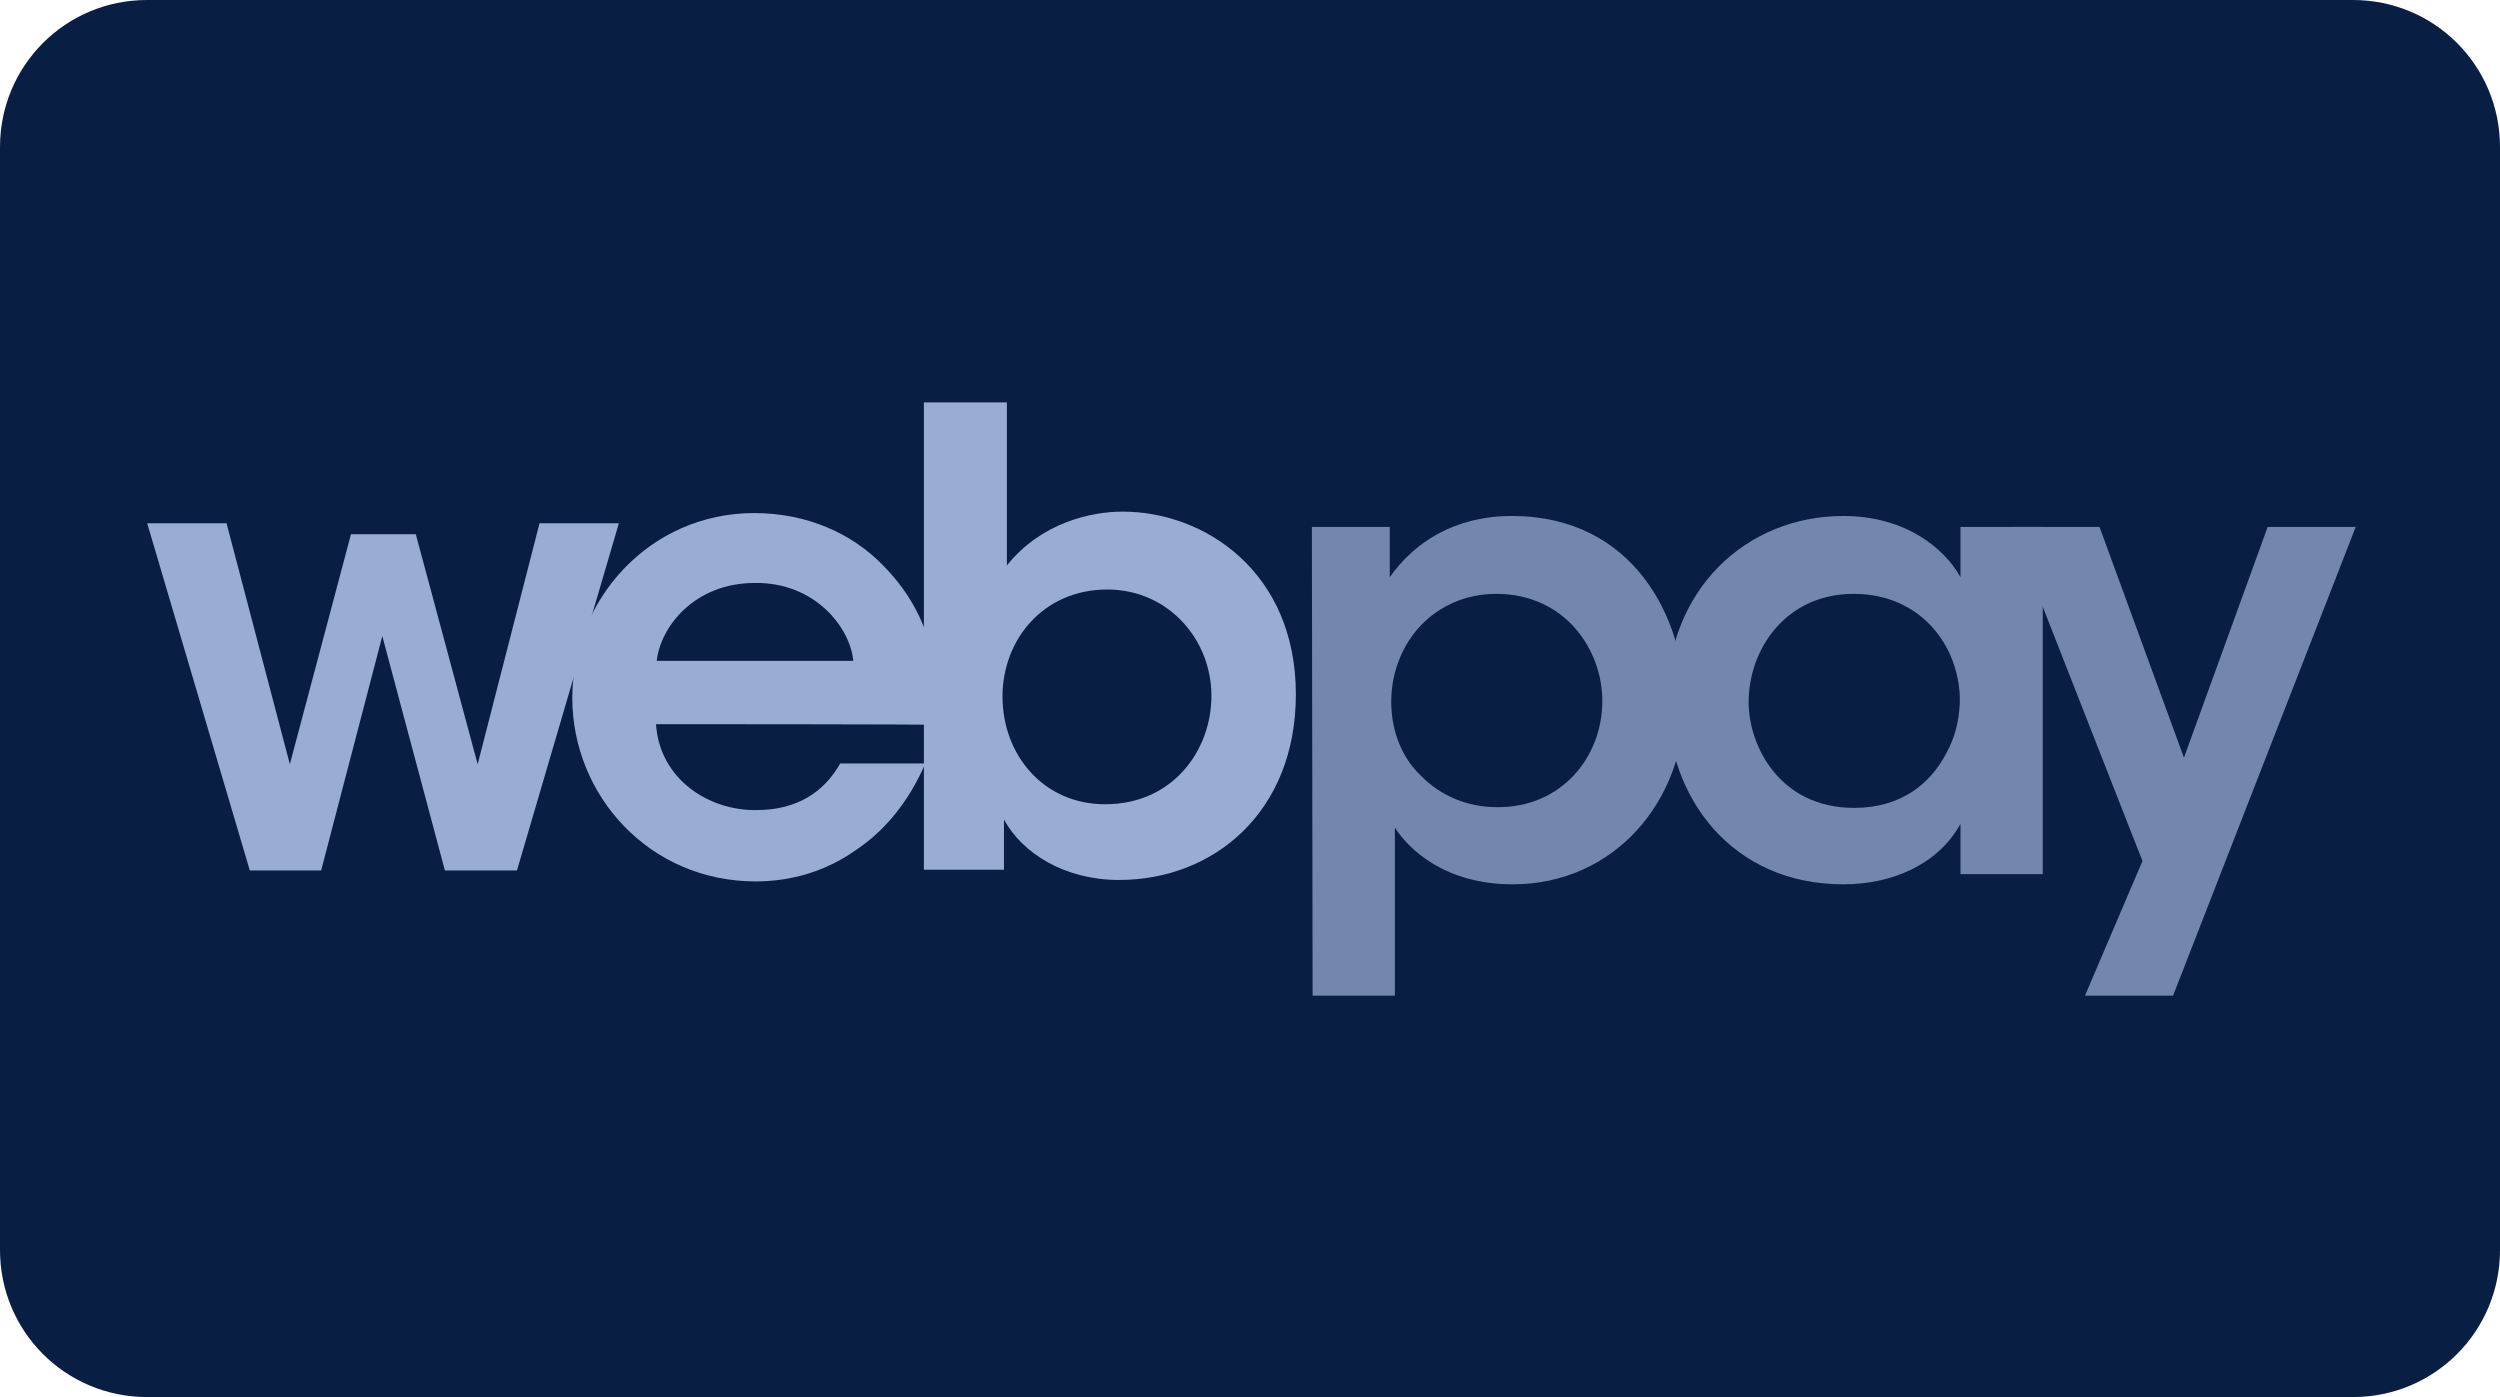 <?xml version="1.0" encoding="UTF-8" standalone="no"?> <svg xmlns:dc="http://purl.org/dc/elements/1.1/" xmlns:cc="http://creativecommons.org/ns#" xmlns:rdf="http://www.w3.org/1999/02/22-rdf-syntax-ns#" xmlns:svg="http://www.w3.org/2000/svg" xmlns="http://www.w3.org/2000/svg" xmlns:sodipodi="http://sodipodi.sourceforge.net/DTD/sodipodi-0.dtd" xmlns:inkscape="http://www.inkscape.org/namespaces/inkscape" id="svg8" version="1.1" viewBox="0 0 68 38" height="38" width="68"><defs id="defs2"><clipPath id="a" transform="translate(-0)"><rect width="174.271" height="174.274" fill="none" id="rect844"></rect></clipPath></defs><g id="layer1"><g transform="matrix(0.16,0,0,0.16,2.01,10.139)" class="st0" id="Capa_2"><rect id="rect906" height="111" width="393" class="st1" x="0" y="0"></rect></g><g transform="matrix(0.16,0,0,0.16,2.01,10.139)" class="st0" id="Capa_1_1_"><path id="path909" d="M 25.4,83.2 H 41.3 L 43.1,64 c 0.5,-1.7 0.5,-3.8 0.5,-5.5 H 44 c 0.5,1.7 0.5,3.8 1.3,5.5 l 6,19.2 h 9.5 l 6.5,-20 c 0.5,-1.3 0.8,-3 1.3,-4.3 h 0.5 l 2.2,24.8 H 87 L 79.7,38.5 h -17 L 57.6,56 c -0.5,1.7 -0.8,4.3 -1.3,6 H 55.8 L 49.4,38.5 H 32.3 Z" class="st2"></path><path id="path911" d="m 117.6,38 v 25.2 c 0,3.4 -0.5,6.4 -4.3,6.4 -4.3,0 -4.3,-3 -4.3,-6.4 V 38 H 92.5 v 26.5 c 0,13.2 8.6,19.2 20.7,19.2 12.5,0 20.7,-6 20.7,-19.2 V 38 c 0.1,0 -16.3,0 -16.3,0 z" class="st2"></path><polygon id="polygon913" points="172.2,83.2 172.2,68.7 158,68.7 158,38 141.7,38 141.7,83.2 " class="st2"></polygon><polygon id="polygon915" points="171.5,38 171.5,52.5 180.9,52 180.9,83.2 197.3,83.2 197.3,52 206.3,52.5 206.3,38 " class="st2"></polygon><rect id="rect917" height="45.2" width="16.4" class="st2" y="38" x="210.7"></rect><path id="path919" d="m 257.3,71.7 c -1.3,0.5 -3.5,1.3 -5.6,1.3 -3,0 -5.1,-2.5 -5.1,-7.3 0,-9.4 5.1,-16.2 10.8,-16.2 1.3,0 1.7,0.5 3.5,0.5 l 3.5,-10.7 c -1.3,-0.5 -3,-0.8 -6,-0.8 -13.8,0 -24.5,12.4 -24.5,29.5 0,7.7 4.3,16.2 14.6,16.2 4.3,0 7.3,-0.5 8.1,-1.3 z" class="st3"></path><path id="path921" d="m 296.3,83.2 c 0,-4.7 0.8,-13.7 1.7,-18.3 l 4.8,-24.3 c -3.5,-1.3 -8.1,-1.7 -13.4,-1.7 -20.2,0 -26.3,18.8 -26.3,32 0,7.7 3.5,13.7 10.3,13.7 3.8,0 7.8,-2.5 11.2,-7.7 h 0.5 c -0.5,2.5 -0.5,4.7 -0.5,7.3 z M 285.6,61.4 c -1.7,7.7 -3.8,11.1 -6,11.1 -2.6,0 -3,-2.5 -3,-5.5 0,-5.1 3.5,-19.2 9.9,-19.2 0.5,0 1.3,0.5 2.2,0.5 z" class="st3"></path><path id="path923" d="m 299.4,100.7 c 6.9,0 11.6,-2.5 14.2,-7.3 1.7,-3 3.5,-6.8 4.8,-15.3 l 7.8,-40.2 h -13.8 l 0.1,0.8 v 0 l -7.8,41.4 c -1.7,8.5 -3.8,10.7 -7.3,10.7 -0.8,0 -1.3,-0.5 -2.2,-0.5 l -1.3,9.8" class="st3"></path><path id="path925" d="m 320.6,34.1 c 3.8,0 7.3,-3 7.3,-7.7 0,-3.4 -1.7,-6.4 -6,-6.4 -4.8,0 -7.3,4.3 -7.3,7.7 0,3.5 1.2,6.4 6,6.4 z" class="st3"></path><path id="path927" d="m 360.5,83.2 c 0,-4.7 0.8,-13.7 1.7,-18.3 L 367,40.6 c -3.5,-1.3 -8.1,-1.7 -13.4,-1.7 -20.2,0 -26.3,18.8 -26.3,32 0,7.7 3.5,13.7 10.3,13.7 3.5,0 7.8,-2.5 11.2,-7.7 h 0.5 c -0.5,2.5 -0.5,4.7 -0.5,7.3 z M 349.9,61.4 c -1.7,7.7 -3.8,11.1 -6,11.1 -2.6,0 -3,-2.5 -3,-5.5 0,-5.1 3.5,-19.2 9.9,-19.2 0.5,0 1.3,0.5 2.2,0.5 z" class="st3"></path></g><g transform="matrix(0.16,0,0,0.16,2.01,10.139)" class="st0" id="Capa_3"><g class="st2" id="Capa_1_3_"><g class="st0" id="Capa_2_1_"> </g><g id="Capa_1_2_"><g id="layer1-5"><path id="path931" d="m 250.5,102.5 c -1,-0.1 -2.3,-0.6 -2.9,-1 -0.8,-0.5 -0.8,-0.6 -0.1,-0.3 4.8,1.5 18.3,1.5 23.5,0.1 3.6,-1 4.1,-0.7 0.7,0.4 -2.9,0.8 -17.7,1.4 -21.2,0.8 z" class="st4"></path><path id="path933" d="m 244.3,100.6 c -1.2,-0.6 -1.3,-0.7 -0.3,-0.5 0.7,0.1 1.5,0.3 1.8,0.3 0.3,0 0.6,0.3 0.6,0.5 0,0.7 -0.4,0.6 -2.1,-0.3 z" class="st4"></path><path id="path935" d="m 275,100.1 c 0.3,-0.3 1,-0.5 1.5,-0.5 0.6,0 0.6,0.1 0,0.5 -0.3,0.3 -1,0.5 -1.5,0.5 -0.5,-0.1 -0.5,-0.1 0,-0.5 z" class="st4"></path><path id="path937" d="m 277.5,99.3 c 0,-0.1 1.3,-1 3,-1.7 1.6,-0.8 3.6,-1.9 4.3,-2.4 0.7,-0.5 1.3,-0.8 1.3,-0.5 0,0.3 -1.1,1 -5.6,3.6 -2.6,1.2 -3,1.4 -3,1 z" class="st4"></path><path id="path939" d="m 238,98.1 c -2.9,-1.5 -3.2,-2.1 -0.3,-0.7 2.9,1.5 3.3,1.6 2.6,1.6 -0.2,0 -1.2,-0.4 -2.3,-0.9 z" class="st4"></path><path id="path941" d="m 232,94.4 c -1.5,-1 -3.2,-2.4 -3.8,-3.2 -0.8,-1 0.1,-0.3 2.6,1.5 4.3,3.4 4.3,3.4 4,3.4 0,0.1 -1.3,-0.7 -2.8,-1.7 z" class="st4"></path><path id="path943" d="m 287.8,93.1 c 0.8,-0.7 2.1,-1.7 2.9,-2.2 l 1.5,-1 -1.3,1.4 c -0.7,0.8 -2,1.7 -2.9,2.2 l -1.5,0.8 z" class="st4"></path><path id="path945" d="m 223.7,86.7 c -2.3,-2.8 -5.2,-7.3 -6.8,-10.5 -1.6,-3.4 -3.9,-10.6 -3.8,-12.5 0.1,-1 0.1,-1 0.3,-0.3 2.2,10.1 5.6,17.3 10.9,23.1 1,1.1 1.5,2 1.4,2 -0.4,0 -1.3,-0.8 -2,-1.8 z" class="st4"></path><path id="path947" d="m 293.7,87.8 c 1,-1.5 4.4,-5.7 4.9,-6.2 0.8,-0.8 -0.1,0.8 -2.1,3.4 -1,1.3 -2.2,2.8 -2.7,3.1 -0.8,0.7 -0.8,0.7 -0.1,-0.3 z" class="st4"></path><path id="path949" d="M 65.4,76 C 63.6,69.9 62.9,66.9 63,65.3 c 0,-0.7 0.4,0.6 1,2.9 0.5,2.4 1.5,6.2 2.2,8.5 0.8,2.3 1.2,4.1 1.1,4.1 -0.2,0.1 -1,-2.1 -1.9,-4.8 z" class="st4"></path><path id="path951" d="m 300,78.9 c 0.7,-1.2 2,-3.8 2.8,-5.7 0.8,-1.9 1.3,-2.9 1.1,-2.1 -0.4,2.1 -3.8,9.2 -4.5,9.6 -0.3,0.2 -0.1,-0.6 0.6,-1.8 z" class="st4"></path><path id="path953" d="m 321.5,76.7 c 0.8,-2.3 1.7,-6.2 2.2,-8.5 0.5,-2.6 1,-3.7 1,-2.7 0.1,0.8 -0.1,2.5 -0.5,3.6 -1,4.3 -3.4,11.7 -3.8,11.7 0,0.1 0.4,-1.8 1.1,-4.1 z" class="st4"></path><path id="path955" d="m 215.9,79.4 c -0.7,-1 -2.5,-5.2 -2.2,-5.5 0.1,-0.1 0.4,0.3 0.7,1 0.3,0.7 1,2.1 1.5,3.2 0.8,1.8 1,2.3 0,1.3 z" class="st4"></path><path id="path957" d="m 303.7,76.4 c 1,-2 1.8,-3.4 1.9,-3.4 0.3,0.3 -2.9,6.9 -3.3,6.9 -0.1,0 0.5,-1.6 1.4,-3.5 z" class="st4"></path><path id="path959" d="m 305.7,71.8 c 0,-0.3 0.3,-1 0.5,-1.5 0.4,-0.6 0.5,-0.6 0.5,0 0,0.3 -0.3,1 -0.5,1.5 -0.5,0.6 -0.5,0.6 -0.5,0 z" class="st4"></path><path id="path961" d="m 82.3,70.8 c -3.2,-0.6 -2.9,-0.3 -2.4,-4.8 0.3,-1.6 0.5,-2.2 1,-2.1 2.3,1 5.2,1.4 8.5,1.5 2.9,0.1 3.8,-0.1 4.7,-0.8 2.3,-2.1 0.5,-4.1 -5.2,-5.7 -7.2,-2 -9.5,-4.1 -9.5,-8.7 0,-4.8 3.9,-8 11,-8.8 3.4,-0.5 11.4,0.1 12,0.8 0.1,0.1 0.1,1.5 0.1,3.1 -0.1,2.8 -0.1,2.9 -1.5,2.5 -2.2,-0.5 -8.5,-1 -9.9,-0.6 -1.4,0.3 -2.7,1.5 -2.7,2.4 0,1.1 2,2.2 6.9,3.6 5.2,1.5 6.6,2.3 8,4.5 1.4,2.2 1.3,6.4 -0.1,8.5 -1.3,1.9 -3.6,3.6 -6.1,4.3 -2.8,0.7 -11.5,0.9 -14.8,0.3 z" class="st4"></path><path id="path963" d="M 106.8,56.3 V 41.7 h 11.7 11.7 v 2.6 2.6 h -7.2 -7.1 v 3.1 3 h 6.9 7 l -0.1,2.8 -0.1,2.8 h -6.8 -6.8 v 3.2 3.2 l 7.5,0.1 7.5,0.1 v 2.6 2.6 l -12,0.1 -12.1,0.1 -0.1,-14.3 v 0 c 0,-0.1 0,0 0,0 z" class="st4"></path><path id="path965" d="M 134.2,56.3 V 41.7 h 10.2 c 9.9,0 10.3,0.1 12.5,1.2 2.9,1.5 4.1,3.4 4.1,6.3 0,2.8 -1.4,4.9 -3.8,6.2 l -2,1 1.2,1 c 0.7,0.6 2.1,3.3 3.7,7.3 l 2.6,6.3 h -4.7 -4.7 l -1.7,-4.5 c -2.2,-5.7 -3.4,-7 -6.2,-7 h -2.2 v 5.7 5.7 h -4.5 -4.5 c 0,0 0,-14.6 0,-14.6 z m 16,-3.3 c 1.5,-0.6 1.6,-1 1.6,-2.4 0,-2.2 -1.3,-3.1 -5.5,-3.4 l -3.2,-0.3 v 3.4 3.4 h 2.6 c 1.6,0 3.6,-0.4 4.5,-0.7 z" class="st4"></path><path id="path967" d="m 167.2,57.1 c -2.9,-7.6 -5.5,-14.2 -5.6,-14.6 -0.3,-0.8 0.1,-0.8 4.5,-0.8 h 4.8 l 3.7,11.4 3.7,11.3 3.8,-11.3 3.8,-11.3 4.5,-0.1 c 2.6,-0.1 4.5,0.1 4.5,0.3 0,0.3 -2.5,6.9 -5.6,14.7 L 183.7,71 h -5.5 -5.6 z" class="st4"></path><path id="path969" d="M 197.3,56.3 V 41.7 h 4.5 4.5 v 14.6 14.6 h -4.5 -4.5 z" class="st4"></path><path id="path971" d="m 211.3,67.1 c -0.4,-1.8 -0.8,-3.8 -0.7,-4.4 0,-0.6 0.4,0.8 1,3.2 1.1,5 0.8,6 -0.3,1.2 z" class="st4"></path><path id="path973" d="m 304.2,69.1 c 0,-0.3 0.3,-1.2 0.5,-2.2 0.3,-1 0.7,-3 1,-4.5 0.3,-2.4 0.4,-2.5 0.4,-0.8 0.1,1.9 -1,7.3 -1.5,7.8 -0.2,0.1 -0.4,0 -0.4,-0.3 z" class="st4"></path><path id="path975" d="m 306.5,68.6 c 0,-0.5 0.1,-1 0.4,-1 0.3,0 0.3,0.4 0.1,1 -0.1,0.5 -0.3,1 -0.4,1 0,-0.1 -0.1,-0.6 -0.1,-1 z" class="st4"></path><path id="path977" d="m 307.6,64.4 c 0,-0.8 0.1,-2.5 0.3,-3.8 0.3,-2.3 0.3,-2.3 0.3,-0.5 0.1,1 -0.1,2.8 -0.3,3.8 -0.2,1.7 -0.3,1.8 -0.3,0.5 z" class="st4"></path><path id="path979" d="m 62.5,62.1 c 0,-1 0.1,-1.6 0.1,-1.6 0.1,0 0.3,0.8 0.3,1.6 0.1,0.8 0,1.6 -0.1,1.6 -0.1,0 -0.3,-0.8 -0.3,-1.6 z" class="st4"></path><path id="path981" d="m 324.6,62.1 c 0.1,-1 0.3,-1.6 0.3,-1.6 0.1,0 0.1,0.8 0.1,1.6 0,0.8 -0.1,1.6 -0.3,1.6 -0.1,0 -0.1,-0.8 -0.1,-1.6 z" class="st4"></path><path id="path983" d="m 210.3,59.4 c 0,-1.2 0.1,-1.6 0.1,-1 0.1,0.6 0.1,1.5 0,2.2 0,0.5 -0.1,0 -0.1,-1.2 z" class="st4"></path><path id="path985" d="m 212.7,60.2 c 0,-0.8 0.1,-1 0.3,-0.6 0.1,0.4 0.1,1.1 0,1.5 -0.3,0.2 -0.3,-0.2 -0.3,-0.9 z" class="st4"></path><path id="path987" d="m 62.6,56.1 c 0,-2.2 0.1,-3.2 0.1,-2 0.1,1.1 0.1,2.9 0,4.1 0.1,1 -0.1,0.1 -0.1,-2.1 z" class="st4"></path><path id="path989" d="m 324.9,56.1 c 0,-2.2 0.1,-3.2 0.1,-2 0.1,1.1 0.1,2.9 0,4.1 0,1 -0.1,0.1 -0.1,-2.1 z" class="st4"></path><path id="path991" d="m 306.2,56.1 c 0,-1.5 0.1,-2.1 0.1,-1.3 0.1,0.7 0.1,1.9 0,2.6 0.1,0.7 -0.1,0 -0.1,-1.3 z" class="st4"></path><path id="path993" d="m 210.3,53 c 0,-1 0.1,-1.5 0.1,-0.8 0.1,0.6 0.1,1.5 0,1.9 -0.1,0.3 -0.2,-0.1 -0.1,-1.1 z" class="st4"></path><path id="path995" d="m 307.9,50.8 c -0.1,-2 -0.3,-3.6 -0.1,-3.7 0.3,-0.3 0.8,4.8 0.7,6.2 -0.2,0.5 -0.4,-0.5 -0.6,-2.5 z" class="st4"></path><path id="path997" d="m 212.7,52.2 c 0,-0.7 0.1,-1 0.3,-0.6 0.1,0.3 0.1,0.8 0,1.2 -0.3,0.4 -0.3,0.1 -0.3,-0.6 z" class="st4"></path><path id="path999" d="m 305.4,49.9 c -0.7,-5.8 -2.9,-12.2 -6.6,-18.4 -1.3,-2.2 -1.3,-2.2 -0.1,-1 3.4,4 7.8,16.4 7.3,20.8 -0.2,1.2 -0.2,0.9 -0.6,-1.4 z" class="st4"></path><path id="path1001" d="m 62.8,48.9 c 0.3,-3.4 1.6,-10.2 2,-9.9 0.1,0.3 -0.3,3.8 -1.7,10.6 -0.6,2.5 -0.6,2.3 -0.3,-0.7 z" class="st4"></path><path id="path1003" d="m 324.5,49.3 c -0.1,-1.4 -0.6,-4.3 -1,-6.2 -0.4,-2.1 -0.7,-3.9 -0.5,-4 0.3,-0.3 1.6,6.1 2,9.8 0.3,3.4 0,3.9 -0.5,0.4 z" class="st4"></path><path id="path1005" d="m 210.8,49.2 c 0,-0.8 0.1,-2 0.3,-2.6 l 0.3,-1.2 v 1.2 c 0,0.7 -0.1,1.9 -0.3,2.6 l -0.3,1.5 z" class="st4"></path><path id="path1007" d="m 213.1,48.8 c -0.1,-1.2 0.6,-4.1 1.7,-7.8 0.8,-2.6 3,-7.1 5.1,-10.3 2.2,-3.4 7.2,-8.9 9.5,-10.6 0.8,-0.6 -0.3,0.7 -2.4,2.8 -7,6.9 -11.3,14.7 -13.3,24.2 -0.3,1.7 -0.6,2.4 -0.6,1.7 z" class="st4"></path><path id="path1009" d="m 211.7,43.9 c 0.3,-1.5 2.2,-7.1 2.4,-6.8 0.1,0.1 -0.5,2 -1.2,4.3 -0.6,2.1 -1.3,3.3 -1.2,2.5 z" class="st4"></path><path id="path1011" d="m 305.7,40.7 c -0.6,-1.6 -1.7,-4.3 -2.5,-5.8 -0.8,-1.5 -1.1,-2.7 -0.8,-2.5 1,0.6 5.2,10.6 4.7,11 -0.3,0.1 -0.9,-1.1 -1.4,-2.7 z" class="st4"></path><path id="path1013" d="m 65,37.9 c 0,-0.3 0.3,-1 0.5,-1.5 0.4,-0.6 0.5,-0.6 0.5,0 0,0.3 -0.3,1 -0.5,1.5 -0.5,0.7 -0.5,0.7 -0.5,0 z" class="st4"></path><path id="path1015" d="m 322.2,37.5 c -0.1,-0.6 -0.3,-1.1 -0.1,-1.3 0.1,-0.1 0.3,0.3 0.6,0.8 0.1,0.6 0.3,1.1 0.1,1.3 -0.3,0.1 -0.5,-0.3 -0.6,-0.8 z" class="st4"></path><path id="path1017" d="m 214.5,36.2 c 0,-0.1 0.4,-1.1 1,-2.2 0.5,-1 1,-2 1,-2.2 0,-0.1 -33.4,-0.3 -74.3,-0.3 H 67.7 l -0.8,2.1 c -1,2.4 -1.3,1.7 -0.3,-0.8 l 0.7,-1.7 H 142 c 52.1,0 74.7,0.1 74.7,0.5 0,0.6 -1.9,4.8 -2.2,4.8 0,0.1 0,0 0,-0.2 z" class="st4"></path><path id="path1019" d="m 320.8,33.7 -0.8,-2 -9.2,-0.1 -9.2,-0.1 9.4,-0.1 9.5,-0.1 0.7,1.7 c 0.4,1 0.7,2 0.6,2.2 0,0.2 -0.6,-0.5 -1,-1.5 z" class="st4"></path><path id="path1021" d="m 292.8,24 c -2.5,-2.6 -4.4,-4.8 -4.3,-4.8 0.3,0 9.1,8.8 9.1,9.2 0,0.7 -0.2,0.6 -4.8,-4.4 z" class="st4"></path><path id="path1023" d="m 286.1,18.2 c -0.3,-0.3 -2.4,-1.5 -4.4,-2.7 -2.1,-1.1 -3.6,-2.1 -3.6,-2.2 0.3,-0.3 9.4,4.8 9.4,5.4 0,0.3 -0.9,0.1 -1.4,-0.5 z" class="st4"></path><path id="path1025" d="m 233.7,16.9 c 0.7,-0.5 1.5,-1 1.7,-1 0.2,0 0.5,-0.1 0.5,-0.3 0,-0.3 3.4,-2 4.1,-2 0.1,0 -1.3,1 -3.4,2.2 -4.2,2.3 -4.9,2.6 -2.9,1.1 z" class="st4"></path><path id="path1027" d="m 241.1,12.9 c 0.5,-0.5 7.6,-2.8 8.7,-2.7 0.6,0 -0.6,0.5 -2.8,1.1 -4.9,1.7 -6.2,2 -5.9,1.6 z" class="st4"></path><path id="path1029" d="m 276.1,12.9 c -0.1,-0.1 -2.1,-0.8 -4.3,-1.5 -2.2,-0.7 -3.6,-1.2 -2.9,-1.2 0.6,-0.1 2.7,0.4 4.5,1 3.4,1 4.9,1.8 3.6,1.8 -0.5,0.1 -0.9,0 -0.9,-0.1 z" class="st4"></path><path id="path1031" d="m 251.6,9.8 c 0.3,-0.1 0.8,-0.1 1.2,0 0.3,0.1 0.1,0.3 -0.6,0.3 -0.7,0 -0.9,0 -0.6,-0.3 z" class="st4"></path><path id="path1033" d="m 266.3,9.8 c 0.3,-0.1 0.8,-0.1 1,0.1 0.2,0.2 -0.1,0.3 -0.6,0.3 -0.5,-0.1 -0.8,-0.1 -0.4,-0.4 z" class="st4"></path></g><g id="layer2"><path id="path1036" d="m 250.9,101.9 c -1.3,-0.3 -2.9,-0.5 -3.4,-0.5 -0.6,-0.1 -1.1,-0.3 -1.1,-0.3 0,0 -1.2,-0.6 -2.8,-1 -1.5,-0.3 -2.9,-0.8 -3,-1 -0.1,-0.1 -1.5,-1 -3.2,-1.8 -3.7,-1.9 -10.2,-7 -12.9,-10.2 -6.6,-7.8 -10.3,-16.1 -11.6,-26.8 -1.2,-9.5 2,-21.4 8.3,-30.8 2,-2.9 9.6,-10.7 10.3,-10.7 0.3,0 0.5,-0.1 0.5,-0.5 0,-0.3 0.1,-0.5 0.4,-0.5 0.3,0 7.3,-3.8 7.7,-4.3 0.3,-0.3 2,-0.8 8.9,-2.6 11.3,-2.9 25.4,-0.4 35.9,6.5 1.1,0.8 2.2,1.4 2.2,1.4 0.1,0 1.3,1 2.7,2.2 13.6,12.4 18.9,29.4 14.5,46.8 -1.5,5.8 -4.7,12.4 -8.4,16.9 -1.5,2 -2.9,3.7 -2.9,3.9 0,0.1 -1.5,1.5 -3.4,2.8 -1.8,1.4 -3.4,2.8 -3.4,3 0,0.2 -0.1,0.3 -0.3,0.3 -0.1,-0.1 -1,0.1 -1.5,0.6 -4,2.8 -10.2,5.2 -16,6.6 -3.3,0.6 -13.6,0.6 -17.5,0 z m 46.9,-31 c 6.1,-0.8 5.5,0.1 5.2,-8.9 l -0.1,-8 h -6.9 -6.9 v 2.6 2.6 l 2.5,0.1 2.5,0.1 v 2.9 c 0,2.7 -0.1,2.9 -1.2,3.2 -1.7,0.4 -5.8,-0.1 -7.8,-1.2 -5.6,-2.9 -6.8,-10 -2.4,-14 1,-1 2.9,-2 4.3,-2.4 3.3,-1 8.8,-1 11.7,0 1.2,0.3 2.3,0.6 2.4,0.5 0.1,-0.1 0.3,-1.5 0.6,-2.9 0.3,-2.4 0.3,-2.8 -0.6,-3.2 -1.7,-1 -13.9,-1 -17.7,-0.1 -8.9,2.1 -13.2,7.5 -12.5,15.7 0.3,3.8 1.5,6.2 4,8.7 4.7,4 12.6,5.7 22.9,4.3 z m -73,-5.1 0.1,-4.8 4.8,-0.5 c 8.4,-1 11.7,-3.6 11.7,-9.4 0,-4 -1.3,-6.1 -4.9,-7.8 -2.6,-1.3 -3,-1.3 -11.7,-1.5 l -9,-0.1 V 56.3 71 l 4.4,-0.1 4.4,-0.1 z m 21.9,1.9 1.3,-3.1 h 6.3 6.4 l 1.2,3 1.2,2.9 4.8,0.1 c 2.7,0.1 4.8,-0.1 4.8,-0.3 0,-0.2 -2.9,-6.8 -6.3,-14.6 l -6.3,-14.3 h -5.5 -5.5 l -6.2,14 c -3.4,7.6 -6.2,14.3 -6.4,14.6 -0.1,0.4 0.8,0.6 4.3,0.6 h 4.5 z" class="st5"></path><path id="path1038" d="m 224.9,51 v -4.2 l 2.7,0.3 c 3.2,0.3 5,1.6 5,3.8 0,2.9 -1.9,4.3 -5.8,4.3 h -1.9 z" class="st5"></path><path id="path1040" d="m 250.4,58.5 c 0.1,-0.3 1,-2.8 2.1,-5.5 1,-2.9 2,-5 2.2,-4.8 0.3,0.3 3.8,9.9 3.8,10.5 0,0.1 -1.9,0.1 -4.1,0.1 -2.5,0 -4.2,0 -4,-0.3 z" class="st5"></path></g><g id="layer3"><path id="path1043" d="M 67.4,80.1 C 66.3,77.9 64.1,69.5 63.3,64 63,61.4 63,52 63.3,49.1 c 0.8,-6.6 2.6,-13.6 4.1,-16.5 0.3,-0.8 4.4,-0.8 74.7,-0.8 59.3,0 74.3,0.1 74.1,0.6 -0.1,0.3 -1,2.3 -2,4.5 -1,2.2 -2.2,5.7 -2.8,7.8 -1.2,4.8 -1.5,13.4 -0.8,18.6 0.8,5.2 4.3,15.7 5.6,16.4 0.3,0.1 0.5,0.5 0.5,0.8 0,0.3 -28.2,0.4 -74.5,0.4 -70.4,0 -74.4,0 -74.8,-0.8 z M 97,70.4 c 2.4,-0.8 4.8,-2.4 6.1,-4.3 1.5,-2.2 1.5,-6.3 0.1,-8.5 -1.3,-2.2 -2.8,-3 -8,-4.5 -4.8,-1.4 -6.9,-2.4 -6.9,-3.6 0,-1 1.3,-2.1 2.7,-2.4 1.3,-0.3 7.7,0.1 9.9,0.6 1.2,0.3 1.2,0.3 1.5,-2.5 0.1,-1.5 0.1,-2.9 -0.1,-3.1 -0.6,-0.7 -8.5,-1.3 -12,-0.8 -7.1,0.8 -11,4 -11,8.8 0,4.5 2.3,6.6 9.5,8.7 5.8,1.6 7.6,3.6 5.2,5.7 -1.5,1.5 -8.7,1.1 -13.1,-0.6 -0.5,-0.1 -0.7,0.3 -1,2.1 -0.6,4.5 -0.8,4.1 2.4,4.8 3.3,0.6 12,0.4 14.7,-0.4 z M 131.1,68 v -2.6 l -7.5,-0.1 -7.5,-0.1 V 62 58.8 h 6.8 6.8 l 0.1,-2.8 0.1,-2.8 h -7 -7 V 50 47 h 7.2 7.2 V 44.4 41.8 H 118.6 106.8 V 56.4 71 l 12.1,-0.1 12.1,-0.3 z m 12.1,-2.9 v -5.7 h 2.2 c 2.9,0 4,1.2 6.2,7 l 1.7,4.5 h 4.7 4.7 l -2.6,-6.3 c -1.6,-4 -3,-6.6 -3.7,-7.3 l -1.2,-1 2,-1 c 2.4,-1.2 3.8,-3.4 3.8,-6.2 0.1,-2.9 -1.2,-4.8 -4.1,-6.3 -2.3,-1.1 -2.7,-1.2 -12.5,-1.2 h -10.1 v 14.6 14.6 h 4.5 4.5 z m 46.1,-8.5 c 3,-7.8 5.6,-14.4 5.6,-14.7 0,-0.3 -1.9,-0.3 -4.5,-0.3 L 185.9,41.7 182.1,53 178.4,64.3 174.7,53 171,41.6 h -4.7 c -4.4,0 -4.8,0.1 -4.5,0.8 0.1,0.4 2.8,7 5.6,14.6 l 5.2,13.7 h 5.6 5.5 z m 17.1,-0.3 V 41.7 h -4.5 -4.5 v 14.6 14.6 h 4.5 4.5 z" class="st6"></path><path id="path1045" d="m 143.2,50.3 v -3.5 l 3.2,0.3 c 4.1,0.3 5.5,1.2 5.5,3.4 0,1.5 -0.1,1.7 -1.6,2.4 -1,0.3 -2.9,0.7 -4.3,0.7 h -2.6 z" class="st6"></path><path id="path1047" d="m 301.9,80.4 c 0,-0.3 0.1,-0.5 0.4,-0.5 0.7,0 4.3,-8.7 5,-12 0.1,-0.6 0.4,-2.2 0.7,-3.7 0.8,-3.8 0.6,-13.6 -0.1,-17 -0.4,-1.5 -0.8,-3.4 -1,-4.1 -0.3,-2.1 -3,-8.8 -4.1,-10.2 l -1,-1.1 h 9.1 c 10.3,0 9.2,-0.4 11,4.5 1.9,5.6 3,13.2 3,20.2 0,7.6 -1,13.2 -3.3,20.2 l -1.3,3.9 -9.2,0.1 c -6.1,0.2 -9.2,0.1 -9.2,-0.3 z" class="st6"></path><path id="path1049" d="m 283.8,70.6 c -3.7,-0.8 -6.6,-2.2 -8.9,-4.5 -2.6,-2.4 -3.7,-4.8 -4,-8.7 -0.7,-8.1 3.7,-13.6 12.5,-15.7 3.8,-0.8 16,-0.8 17.7,0.1 1,0.5 1,0.8 0.6,3.2 -0.1,1.5 -0.5,2.9 -0.6,2.9 -0.1,0.1 -1.2,-0.1 -2.4,-0.5 -2.9,-1 -8.5,-1 -11.7,0 -1.4,0.3 -3.3,1.5 -4.3,2.4 -4.4,4 -3.2,11.1 2.4,14 2.1,1 6.1,1.6 7.8,1.2 1.1,-0.3 1.2,-0.5 1.2,-3.2 v -2.9 l -2.5,-0.1 -2.5,-0.1 v -2.6 -2.6 h 6.9 6.9 l 0.1,8 c 0.1,9.2 0.7,8.2 -5.2,8.9 -4.9,1.1 -10.3,1.1 -14,0.2 z" class="st6"></path><path id="path1051" d="M 215.8,56.3 V 41.6 l 9,0.1 c 8.7,0.1 9.1,0.1 11.7,1.5 3.6,1.7 4.9,3.8 4.9,7.8 0,5.8 -3.3,8.5 -11.7,9.4 l -4.8,0.5 -0.1,4.8 -0.1,4.8 -4.4,0.1 -4.4,0.1 z m 14.4,-1.7 c 1.7,-0.6 2.4,-1.6 2.4,-3.7 0,-2.1 -1.7,-3.4 -5,-3.8 l -2.7,-0.3 v 4.2 4.1 h 1.9 c 1,0 2.5,-0.2 3.4,-0.5 z" class="st6"></path><path id="path1053" d="m 236.6,70.4 c 0.1,-0.3 2.9,-6.9 6.4,-14.6 l 6.2,-14 h 5.5 5.5 l 6.3,14.3 c 3.4,7.8 6.3,14.3 6.3,14.6 0,0.3 -2.2,0.3 -4.8,0.3 L 263.2,70.9 262,68 260.8,65 h -6.4 -6.4 l -1.3,3.1 -1.3,3.1 h -4.5 c -3.6,-0.3 -4.7,-0.4 -4.3,-0.8 z m 21.6,-11.6 c 0,-0.5 -3.4,-10.1 -3.8,-10.5 -0.1,-0.3 -1.2,1.9 -2.2,4.8 -1,2.8 -2,5.2 -2.1,5.5 -0.1,0.1 1.6,0.3 3.9,0.3 2.4,0 4.2,-0.1 4.2,-0.1 z" class="st6"></path></g><rect id="rect1056" height="267" width="289.3" class="st7" y="-82" x="51"></rect></g></g></g><g id="g1387"><path id="rect833" style="fill:#091e43;fill-opacity:1;fill-rule:evenodd;stroke-width:0.997;stroke-linecap:square;paint-order:stroke fill markers" d="m 4,0 h 60 c 2.216,0 4,1.784 4,4 v 30 c 0,2.216 -1.784,4 -4,4 H 4 C 1.784,38 0,36.216 0,34 V 4 C 0,1.784 1.784,0 4,0 Z"></path><g id="g1374"><g style="fill:#99acd4;fill-opacity:1" transform="matrix(0.198,0,0,0.198,1.548,6.788)" id="g1067"><path style="fill:#99acd4;fill-opacity:1" id="path1061" d="M 12.4,37.6 H 23.3 L 32,70.7 40.4,39.1 h 8.9 l 8.5,31.6 8.5,-33.1 h 10.9 l -14,47.7 H 53.3 L 44.7,53.1 36.3,85.3 h -9.8 z"></path><path style="fill:#99acd4;fill-opacity:1" id="path1063" d="m 82.3,65.2 c 0.5,7.6 7.3,11.9 13.8,11.8 5.6,0 9.3,-2.5 11.5,-6.4 h 11.7 c -2.3,5.3 -5.6,9.3 -9.7,12 -4,2.8 -8.7,4.2 -13.6,4.2 -14.7,0 -25.2,-11.9 -25.2,-25.2 0,-13.5 10.6,-25.4 25,-25.4 7.1,0 13.4,2.7 17.8,7.3 5.9,6 8,13.5 7,21.8 0.2,-0.1 -38.3,-0.1 -38.3,-0.1 z m 27.1,-8.7 C 109,52 104.2,45.7 95.9,45.8 c -8.4,0 -13,6.1 -13.5,10.7 z"></path><path style="fill:#99acd4;fill-opacity:1" id="path1065" d="m 119.1,21 h 11.4 v 16.7 5.7 c 4.7,-5.9 11.6,-7.4 15.9,-7.4 11.3,0 23.8,8.3 23.8,25.1 0,16.2 -11.3,25.5 -24.3,25.5 -7.5,0 -13.3,-3.7 -15.8,-8.3 v 6.9 h -11 c 0,0 0,-64.2 0,-64.2 z m 39.5,40.3 c 0,-7.8 -6,-14.6 -14.3,-14.6 -8.8,0 -14.4,6.9 -14.4,14.7 0,8 5.6,14.8 14.1,14.8 9.3,0 14.6,-7.4 14.6,-14.9 z"></path></g><g style="fill:#7386ae;fill-opacity:1" transform="matrix(0.198,0,0,0.198,1.548,6.788)" id="g1077"><g style="fill:#7386ae;fill-opacity:1" id="g1075"><path style="fill:#7386ae;fill-opacity:1" id="path1069" d="m 172.4,38.1 h 10.7 V 45 c 3.4,-4.8 8.9,-8.4 16.8,-8.4 16.7,0 23.7,14.1 23.7,25.7 0,13.5 -9.7,24.9 -23.6,24.9 -9.3,0 -14.3,-4.8 -16.2,-7.8 v 6.4 16.7 H 172.5 Z M 212.3,62 c 0,-6.9 -5,-14.7 -14.6,-14.7 -4.2,0 -7.8,1.7 -10.3,4.3 -2.5,2.6 -4.1,6.4 -4.1,10.5 0,4.1 1.5,7.8 4.2,10.3 2.6,2.6 6.2,4.2 10.3,4.2 8.8,0.1 14.5,-6.8 14.5,-14.6 z" class="st8"></path><path style="fill:#7386ae;fill-opacity:1" id="path1071" d="m 272.8,85.8 h -11.3 v -6.9 c -3.1,5.6 -9.4,8.3 -16.1,8.3 -15.3,0 -24.2,-11.9 -24.2,-25.4 0,-15 10.8,-25.2 24.2,-25.2 8.7,0 14,4.6 16.1,8.4 v -6.9 h 11.3 z M 232.4,62.2 c 0,5.9 4.2,14.5 14.5,14.5 6.4,0 10.5,-3.3 12.7,-7.6 1.1,-2 1.7,-4.3 1.8,-6.7 0.1,-2.3 -0.4,-4.6 -1.3,-6.7 -2,-4.5 -6.4,-8.4 -13.3,-8.4 -9.2,0 -14.4,7.5 -14.4,14.9 z" class="st8"></path><path style="fill:#7386ae;fill-opacity:1" id="path1073" d="m 286.5,84 -18,-45.9 h 12.1 l 11.6,31.7 11.5,-31.7 h 12.1 l -25.1,64.4 h -12.1 z" class="st8"></path></g></g></g></g></g><style id="style2" type="text/css"> .st0{fill:#009FE3;} .st1{fill:#69246F;} .st2{fill:#D6006D;} .st3{fill:#6B1A6B;} </style><style type="text/css" id="style904"> .st0{display:none;} .st1{display:inline;fill:#FFFFFF;} .st2{display:inline;} .st3{display:inline;fill:#C10000;} .st4{fill:#E7E9EA;} .st5{fill:#F8DD08;} .st6{fill:#7A868C;} .st7{display:none;fill:none;} .st8{fill:#FFA817;} .st9{fill:#FF0005;} .st10{fill:#FFFFFF;} </style></svg> 